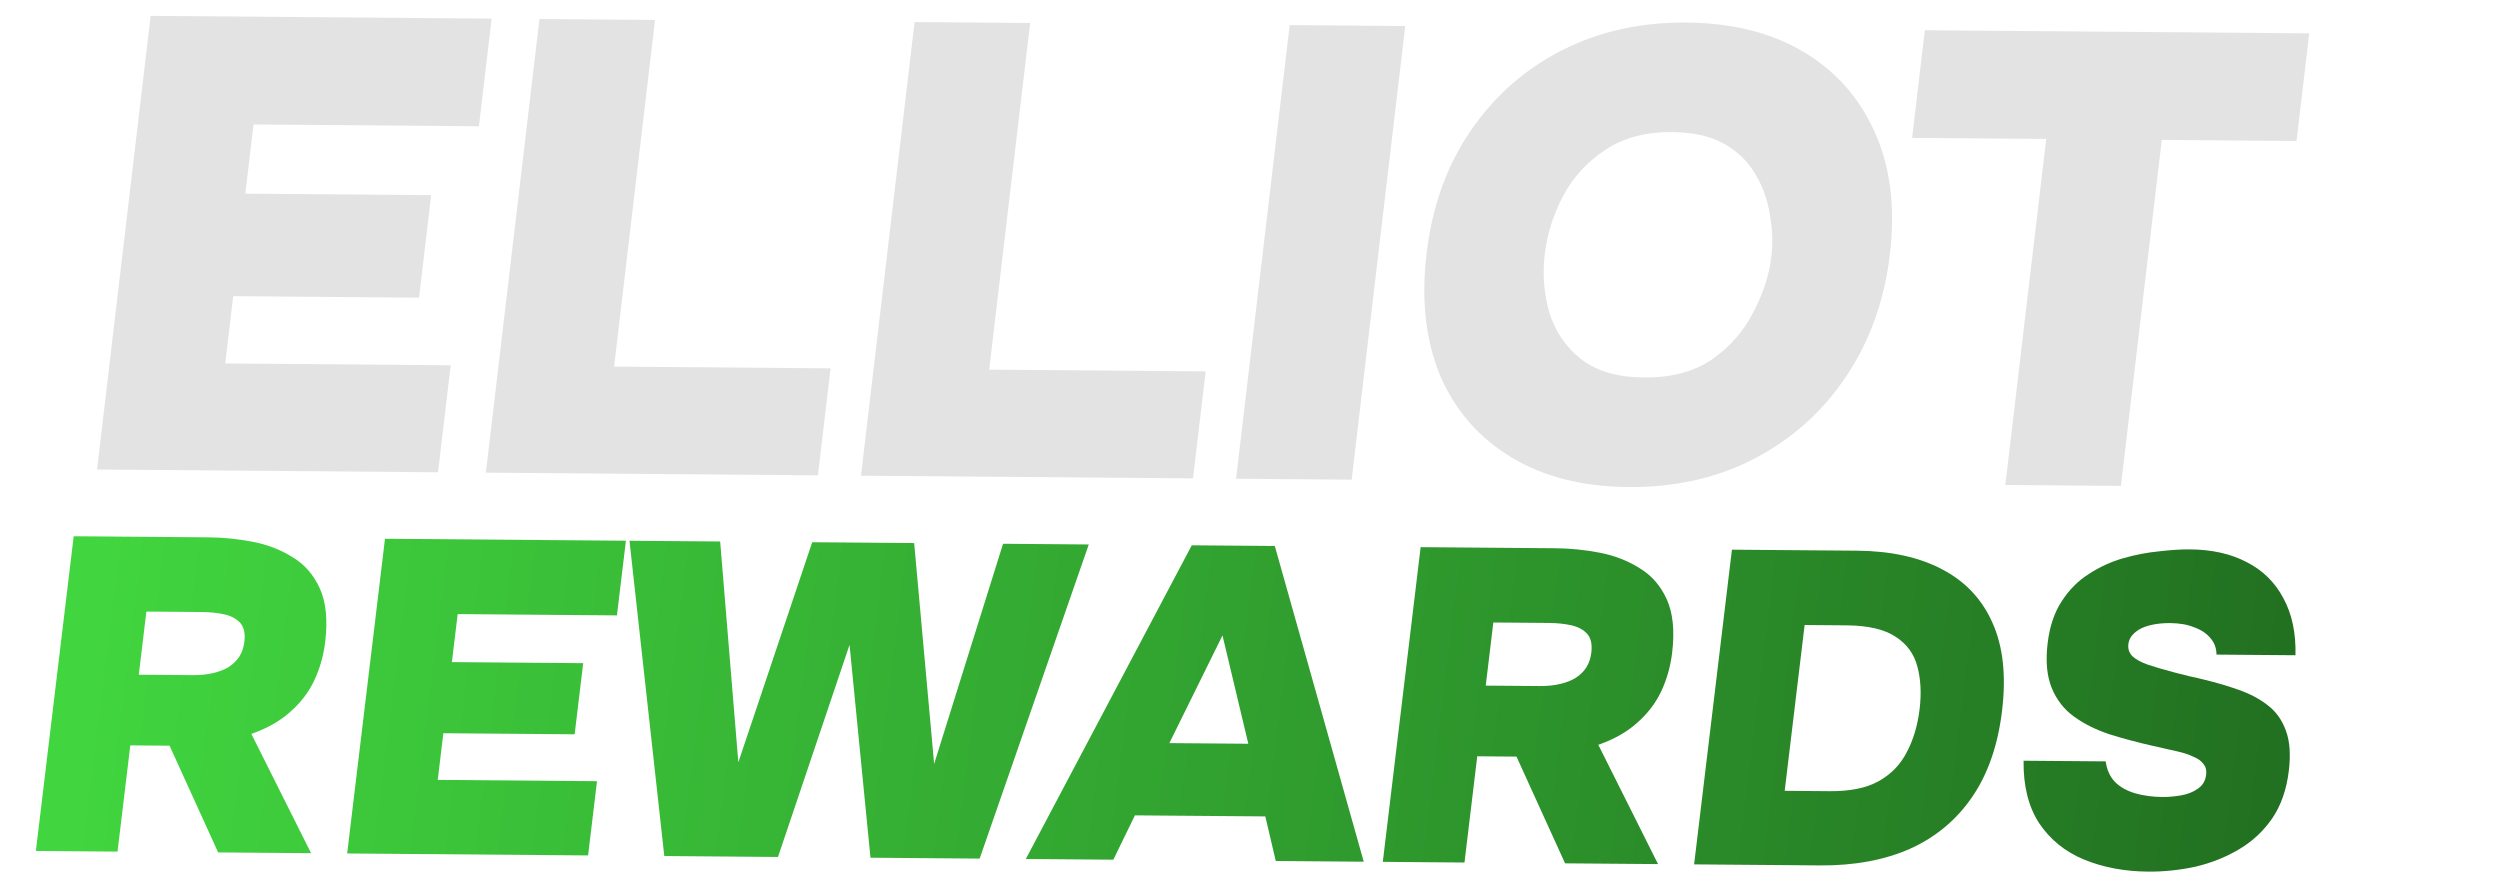 <svg width="258" height="90" viewBox="0 0 258 90" fill="none" xmlns="http://www.w3.org/2000/svg">
<g filter="url(#filter0_i_23_778)">
<path d="M10.015 47.454L15.547 0.637L50.737 0.922L49.424 12.031L26.162 11.843L25.318 18.984L44.495 19.14L43.245 29.72L24.068 29.564L23.247 36.507L46.51 36.696L45.205 47.739L10.015 47.454Z" fill="#E3E3E3"/>
<path d="M50.141 47.779L55.673 0.962L67.601 1.059L63.374 36.833L85.714 37.013L84.409 48.056L50.141 47.779Z" fill="#E3E3E3"/>
<path d="M88.852 48.092L94.384 1.276L106.311 1.373L102.084 37.146L124.424 37.327L123.119 48.37L88.852 48.092Z" fill="#E3E3E3"/>
<path d="M127.562 48.406L133.094 1.59L145.022 1.686L139.49 48.502L127.562 48.406Z" fill="#E3E3E3"/>
<path d="M168.056 49.263C163.311 49.225 159.277 48.199 155.953 46.187C152.629 44.174 150.189 41.375 148.634 37.788C147.128 34.157 146.656 29.962 147.219 25.201C147.797 20.308 149.308 16.084 151.751 12.529C154.199 8.931 157.341 6.154 161.178 4.2C165.015 2.245 169.306 1.287 174.05 1.326C178.751 1.364 182.766 2.367 186.096 4.336C189.425 6.304 191.889 9.082 193.488 12.669C195.092 16.212 195.608 20.408 195.035 25.257C194.472 30.018 192.964 34.22 190.511 37.862C188.107 41.461 184.959 44.282 181.068 46.324C177.226 48.323 172.889 49.303 168.056 49.263ZM169.656 37.958C172.467 37.981 174.806 37.36 176.67 36.096C178.54 34.787 179.962 33.166 180.938 31.232C181.958 29.299 182.58 27.385 182.804 25.489C182.971 24.078 182.921 22.644 182.653 21.186C182.435 19.684 181.94 18.29 181.169 17.004C180.441 15.718 179.377 14.673 177.977 13.867C176.577 13.062 174.779 12.65 172.582 12.632C169.815 12.61 167.499 13.231 165.634 14.495C163.775 15.716 162.335 17.292 161.315 19.226C160.295 21.159 159.663 23.162 159.418 25.233C159.173 27.305 159.332 29.314 159.893 31.26C160.499 33.207 161.585 34.804 163.153 36.052C164.764 37.301 166.932 37.936 169.656 37.958Z" fill="#E3E3E3"/>
<path d="M206.95 49.049L211.169 13.342L197.33 13.23L198.643 2.121L238.314 2.442L237.001 13.551L223.097 13.438L218.877 49.146L206.95 49.049Z" fill="#E3E3E3"/>
</g>
<g filter="url(#filter1_i_23_778)">
<path d="M3.702 86.818L7.605 54.34L21.527 54.453C23.017 54.465 24.521 54.615 26.04 54.903C27.559 55.191 28.94 55.722 30.183 56.498C31.43 57.242 32.372 58.321 33.01 59.735C33.648 61.148 33.831 62.986 33.559 65.249C33.39 66.656 33.013 67.984 32.427 69.235C31.846 70.455 31.017 71.535 29.941 72.475C28.895 73.415 27.562 74.17 25.94 74.738L32.104 87.048L22.512 86.97L17.498 75.956L13.447 75.923L12.129 86.886L3.702 86.818ZM14.324 68.629L19.864 68.674C20.671 68.68 21.379 68.61 21.987 68.462C22.626 68.314 23.164 68.104 23.601 67.832C24.072 67.529 24.442 67.165 24.711 66.739C24.98 66.312 25.149 65.809 25.219 65.228C25.322 64.371 25.182 63.727 24.799 63.296C24.416 62.864 23.876 62.569 23.181 62.41C22.485 62.251 21.687 62.168 20.787 62.161L15.107 62.115L14.324 68.629Z" fill="url(#paint0_linear_23_778)"/>
<path d="M35.827 87.078L39.731 54.6L64.594 54.802L63.668 62.508L47.232 62.375L46.636 67.33L60.186 67.439L59.303 74.779L45.754 74.669L45.175 79.486L61.611 79.619L60.691 87.28L35.827 87.078Z" fill="url(#paint1_linear_23_778)"/>
<path d="M68.555 87.343L64.962 54.805L74.321 54.881L76.196 77.671L83.82 54.958L94.342 55.043L96.403 77.835L103.515 55.117L112.361 55.189L101.101 87.607L89.833 87.516L87.673 65.55L80.288 87.439L68.555 87.343Z" fill="url(#paint2_linear_23_778)"/>
<path d="M105.865 87.646L122.992 55.275L131.559 55.344L140.739 87.928L131.659 87.855L130.581 83.254L117.125 83.145L114.897 87.719L105.865 87.646ZM120.678 75.689L128.826 75.755L126.161 64.576L120.678 75.689Z" fill="url(#paint3_linear_23_778)"/>
<path d="M142.706 87.944L146.61 55.466L160.532 55.579C162.022 55.591 163.526 55.741 165.045 56.029C166.564 56.317 167.945 56.848 169.188 57.624C170.434 58.368 171.377 59.447 172.015 60.861C172.653 62.274 172.836 64.112 172.564 66.375C172.394 67.782 172.017 69.111 171.432 70.361C170.85 71.581 170.021 72.661 168.945 73.601C167.9 74.541 166.567 75.296 164.945 75.864L171.109 88.174L161.517 88.097L156.502 77.082L152.452 77.049L151.134 88.012L142.706 87.944ZM153.328 69.755L158.869 69.8C159.676 69.806 160.384 69.736 160.992 69.588C161.631 69.44 162.169 69.23 162.606 68.958C163.077 68.656 163.447 68.291 163.716 67.865C163.984 67.438 164.154 66.935 164.224 66.354C164.327 65.497 164.186 64.853 163.803 64.422C163.42 63.99 162.881 63.695 162.185 63.536C161.49 63.377 160.692 63.294 159.792 63.287L154.111 63.241L153.328 69.755Z" fill="url(#paint4_linear_23_778)"/>
<path d="M174.832 88.204L178.735 55.727L191.633 55.831C195.109 55.859 198.031 56.495 200.398 57.739C202.797 58.983 204.534 60.818 205.609 63.245C206.715 65.672 207.05 68.706 206.613 72.345C206.186 75.892 205.162 78.853 203.541 81.228C201.919 83.603 199.778 85.391 197.117 86.594C194.459 87.766 191.361 88.338 187.822 88.31L174.832 88.204ZM184.18 80.612L188.836 80.65C190.916 80.666 192.588 80.328 193.852 79.634C195.151 78.91 196.125 77.908 196.777 76.627C197.459 75.347 197.901 73.866 198.103 72.184C198.298 70.563 198.224 69.109 197.882 67.82C197.543 66.501 196.797 65.47 195.644 64.725C194.494 63.951 192.802 63.555 190.567 63.536L186.237 63.501L184.18 80.612Z" fill="url(#paint5_linear_23_778)"/>
<path d="M221.672 88.951C219.251 88.932 217.048 88.516 215.064 87.704C213.111 86.892 211.568 85.64 210.436 83.947C209.334 82.254 208.8 80.107 208.833 77.506L217.307 77.574C217.422 78.432 217.74 79.139 218.264 79.694C218.791 80.219 219.475 80.607 220.315 80.859C221.185 81.111 222.133 81.241 223.157 81.249C223.778 81.254 224.422 81.198 225.088 81.081C225.755 80.964 226.326 80.739 226.801 80.406C227.307 80.074 227.598 79.586 227.676 78.944C227.731 78.485 227.635 78.117 227.389 77.84C227.177 77.532 226.834 77.284 226.36 77.097C225.92 76.879 225.352 76.69 224.656 76.532C224.384 76.468 224.097 76.405 223.794 76.341C223.522 76.278 223.25 76.214 222.978 76.151C222.706 76.087 222.418 76.024 222.115 75.96C220.573 75.611 219.098 75.216 217.69 74.776C216.286 74.306 215.07 73.699 214.041 72.956C213.011 72.213 212.244 71.227 211.739 69.999C211.235 68.77 211.094 67.223 211.319 65.358C211.524 63.645 212.008 62.21 212.768 61.053C213.532 59.865 214.469 58.924 215.578 58.229C216.69 57.503 217.874 56.962 219.129 56.605C220.383 56.248 221.608 56.013 222.802 55.9C224 55.757 225.064 55.689 225.996 55.696C228.293 55.715 230.259 56.159 231.894 57.03C233.533 57.869 234.783 59.104 235.644 60.733C236.535 62.363 236.952 64.326 236.893 66.621L228.745 66.555C228.733 65.881 228.522 65.313 228.111 64.851C227.704 64.358 227.143 63.986 226.428 63.735C225.747 63.454 224.925 63.31 223.963 63.302C223.404 63.297 222.871 63.339 222.363 63.427C221.856 63.514 221.405 63.648 221.01 63.829C220.646 64.01 220.34 64.237 220.089 64.51C219.839 64.784 219.692 65.104 219.647 65.471C219.589 65.96 219.725 66.375 220.057 66.714C220.42 67.054 220.96 67.349 221.675 67.6C222.422 67.851 223.337 68.118 224.422 68.403C224.935 68.529 225.432 68.656 225.914 68.782C226.4 68.878 226.884 68.989 227.366 69.115C228.695 69.432 229.925 69.794 231.057 70.201C232.22 70.609 233.212 71.137 234.035 71.786C234.889 72.436 235.514 73.314 235.91 74.419C236.309 75.493 236.407 76.872 236.205 78.554C235.973 80.481 235.404 82.114 234.497 83.453C233.594 84.762 232.457 85.824 231.085 86.64C229.713 87.455 228.212 88.055 226.581 88.44C224.954 88.794 223.317 88.965 221.672 88.951Z" fill="url(#paint6_linear_23_778)"/>
</g>
<defs>
<filter id="filter0_i_23_778" x="10.015" y="0.637" width="228.299" height="48.627" filterUnits="userSpaceOnUse" color-interpolation-filters="sRGB">
<feFlood flood-opacity="0" result="BackgroundImageFix"/>
<feBlend mode="normal" in="SourceGraphic" in2="BackgroundImageFix" result="shape"/>
<feColorMatrix in="SourceAlpha" type="matrix" values="0 0 0 0 0 0 0 0 0 0 0 0 0 0 0 0 0 0 127 0" result="hardAlpha"/>
<feOffset dy="1"/>
<feComposite in2="hardAlpha" operator="arithmetic" k2="-1" k3="1"/>
<feColorMatrix type="matrix" values="0 0 0 0 1 0 0 0 0 1 0 0 0 0 1 0 0 0 0.52 0"/>
<feBlend mode="normal" in2="shape" result="effect1_innerShadow_23_778"/>
</filter>
<filter id="filter1_i_23_778" x="3.702" y="54.34" width="233.197" height="34.612" filterUnits="userSpaceOnUse" color-interpolation-filters="sRGB">
<feFlood flood-opacity="0" result="BackgroundImageFix"/>
<feBlend mode="normal" in="SourceGraphic" in2="BackgroundImageFix" result="shape"/>
<feColorMatrix in="SourceAlpha" type="matrix" values="0 0 0 0 0 0 0 0 0 0 0 0 0 0 0 0 0 0 127 0" result="hardAlpha"/>
<feOffset dy="1"/>
<feComposite in2="hardAlpha" operator="arithmetic" k2="-1" k3="1"/>
<feColorMatrix type="matrix" values="0 0 0 0 1 0 0 0 0 1 0 0 0 0 1 0 0 0 0.52 0"/>
<feBlend mode="normal" in2="shape" result="effect1_innerShadow_23_778"/>
</filter>
<linearGradient id="paint0_linear_23_778" x1="8.927" y1="56.142" x2="235.398" y2="84.284" gradientUnits="userSpaceOnUse">
<stop stop-color="#41D63F"/>
<stop offset="1" stop-color="#227021"/>
</linearGradient>
<linearGradient id="paint1_linear_23_778" x1="8.927" y1="56.142" x2="235.398" y2="84.284" gradientUnits="userSpaceOnUse">
<stop stop-color="#41D63F"/>
<stop offset="1" stop-color="#227021"/>
</linearGradient>
<linearGradient id="paint2_linear_23_778" x1="8.927" y1="56.142" x2="235.398" y2="84.284" gradientUnits="userSpaceOnUse">
<stop stop-color="#41D63F"/>
<stop offset="1" stop-color="#227021"/>
</linearGradient>
<linearGradient id="paint3_linear_23_778" x1="8.927" y1="56.142" x2="235.398" y2="84.284" gradientUnits="userSpaceOnUse">
<stop stop-color="#41D63F"/>
<stop offset="1" stop-color="#227021"/>
</linearGradient>
<linearGradient id="paint4_linear_23_778" x1="8.927" y1="56.142" x2="235.398" y2="84.284" gradientUnits="userSpaceOnUse">
<stop stop-color="#41D63F"/>
<stop offset="1" stop-color="#227021"/>
</linearGradient>
<linearGradient id="paint5_linear_23_778" x1="8.927" y1="56.142" x2="235.398" y2="84.284" gradientUnits="userSpaceOnUse">
<stop stop-color="#41D63F"/>
<stop offset="1" stop-color="#227021"/>
</linearGradient>
<linearGradient id="paint6_linear_23_778" x1="8.927" y1="56.142" x2="235.398" y2="84.284" gradientUnits="userSpaceOnUse">
<stop stop-color="#41D63F"/>
<stop offset="1" stop-color="#227021"/>
</linearGradient>
</defs>
</svg>
